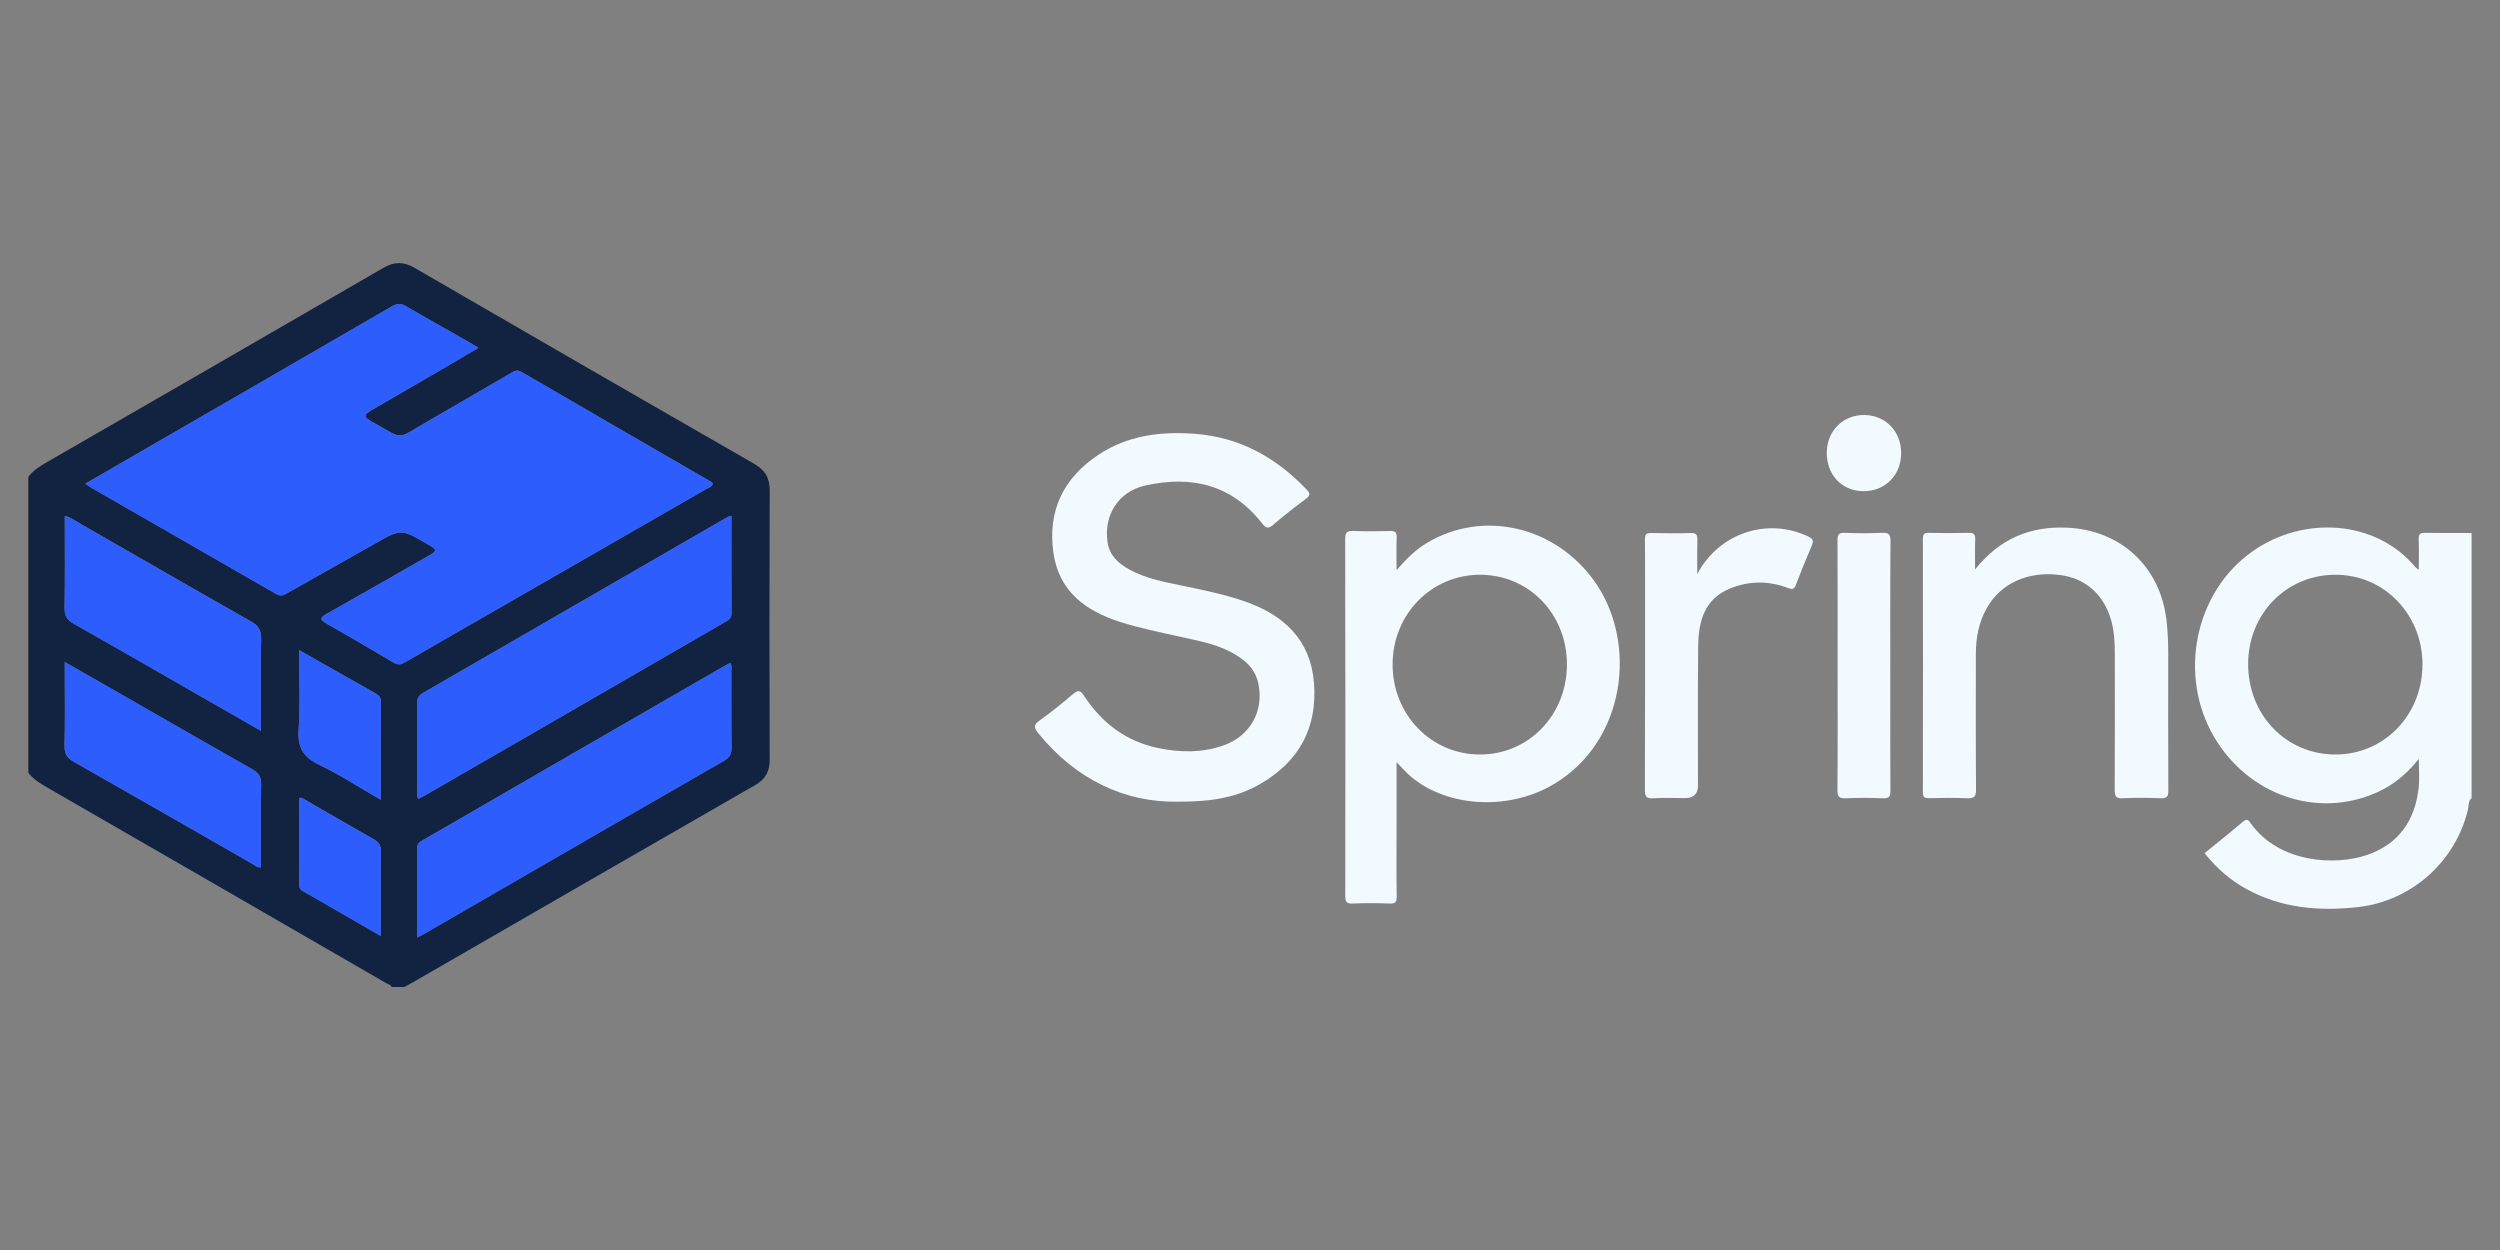 <?xml version="1.0" encoding="UTF-8"?>
<svg id="Layer_1" data-name="Layer 1" xmlns="http://www.w3.org/2000/svg" viewBox="0 0 1000 500">
  <rect x="0" y="0" width="1000" height="500" fill="#808080" stroke="none"/>
  <defs>
    <style>
      .cls-1 {
        fill: #f2f9ff;
      }

      .cls-1, .cls-2, .cls-3 {
        stroke-width: 0px;
      }

      .cls-2 {
        fill: #2d5dfd;
      }

      .cls-3 {
        fill: #112340;
      }
    </style>
  </defs>
  <g id="ZsS832.tif">
    <g>
      <path class="cls-3" d="M11.37,190.68c2.01-2.61,4.72-4.28,7.55-5.91,44.81-25.81,89.61-51.64,134.34-77.58,4.35-2.52,8.07-2.66,12.48-.1,45.26,26.24,90.57,52.4,135.94,78.44,4.43,2.54,6.23,5.67,6.2,10.77-.15,35.83-.14,71.66-.01,107.49.02,4.79-1.65,7.86-5.83,10.26-45.58,26.17-91.09,52.47-136.62,78.72-1.21.7-2.44,1.35-3.67,2.02h-5.09c-.33-.92-1.29-1.02-1.98-1.42-45.25-26.15-90.51-52.29-135.8-78.38-2.82-1.63-5.55-3.27-7.54-5.91v-118.39ZM34.09,193.5c1.24.81,1.83,1.24,2.45,1.6,24.64,14.15,49.29,28.29,73.91,42.49,1.47.85,2.55.74,3.96-.07,11.77-6.69,23.62-13.26,35.39-19.97,10.59-6.03,10.56-6.09,21.15.08,4.09,2.38,4.12,2.59.05,4.92-13.43,7.7-26.85,15.41-40.34,22.99-2.7,1.52-2.79,2.33-.04,3.89,9.05,5.12,18.03,10.37,26.96,15.69,1.63.97,2.76.72,4.27-.14,40.25-23.16,80.52-46.28,120.76-69.44.94-.54,2.35-.75,2.53-2.26-.33-.24-.6-.49-.91-.67-25.22-14.6-50.45-29.18-75.64-43.84-1.75-1.02-2.87-.33-4.26.48-11.28,6.58-22.57,13.15-33.88,19.67-12.45,7.17-8.65,6.92-21.61-.19-3.52-1.93-3.5-2.75-.04-4.77,9.81-5.74,19.66-11.42,29.49-17.13,4.23-2.46,8.43-4.95,13.09-7.68-1.92-1.16-3.23-1.98-4.57-2.75-8.09-4.6-16.25-9.1-24.26-13.84-2.15-1.27-3.68-1.25-5.85.01-33.25,19.32-66.56,38.53-99.86,57.77-7.41,4.28-14.81,8.57-22.75,13.16ZM292.56,206.32c-.81.25-1.18.29-1.47.46-40.62,23.47-81.23,46.95-121.88,70.38-1.85,1.07-2.4,2.3-2.38,4.34.08,11.61.03,23.23.06,34.84,0,1.01-.39,2.12.49,3.22.86-.46,1.7-.89,2.52-1.36,16.23-9.36,32.47-18.73,48.7-28.1,23.66-13.67,47.32-27.34,70.97-41.03,1.53-.89,3.08-1.52,3.05-3.94-.13-12.82-.06-25.64-.06-38.81ZM166.86,375.03c1.35-.72,2.19-1.14,3-1.61,16.12-9.31,32.24-18.63,48.37-27.95,23.77-13.73,47.52-27.48,71.33-41.13,2.3-1.32,3.1-2.79,3.06-5.43-.16-10.16-.05-20.32-.09-30.49,0-1.02.37-2.13-.48-3.26-.85.46-1.69.88-2.5,1.35-14.56,8.4-29.12,16.8-43.67,25.2-25.34,14.64-50.67,29.28-76,43.93-1.52.88-3.12,1.48-3.09,3.91.14,11.61.06,23.22.06,35.46ZM104.37,292.34v-4.1c0-10.88-.16-21.76.1-32.64.08-3.51-1.06-5.32-4.08-7.03-22.6-12.8-45.09-25.81-67.63-38.71-2.14-1.22-4.15-2.78-6.84-3.49,0,12.46.12,24.67-.08,36.87-.05,3.09.97,4.72,3.6,6.21,18.3,10.35,36.51,20.86,54.74,31.31,6.57,3.76,13.14,7.52,20.21,11.57ZM25.91,264.8c0,1.75,0,2.91,0,4.07,0,9.79.15,19.59-.09,29.37-.08,3.23.97,4.92,3.75,6.5,23.86,13.52,47.62,27.21,71.43,40.83,1,.57,1.84,1.62,3.38,1.32,0-10.99-.13-21.99.09-32.98.06-3.09-.96-4.73-3.59-6.22-18.29-10.35-36.5-20.86-54.74-31.31-6.57-3.77-13.14-7.52-20.22-11.57ZM152.33,319.94c0-13.57-.05-26.37.05-39.17.01-1.96-.97-2.76-2.41-3.56-7.05-3.95-14.08-7.95-21.12-11.94-2.9-1.64-5.79-3.29-9.21-5.24,0,11,.53,21.38-.18,31.68-.49,7.12,1.72,11.12,8.19,14.2,8.33,3.97,16.12,9.09,24.69,14.02ZM152.33,374.44c0-11.76-.1-22.76.07-33.76.04-2.59-.93-3.87-3.04-5.06-9.16-5.16-18.23-10.48-27.34-15.72-.67-.39-1.29-1.17-2.38-.56,0,11.29,0,22.65-.01,34.01,0,1.27.14,2.27,1.44,3.02,10.25,5.87,20.46,11.81,31.27,18.06Z"/>
      <path class="cls-1" d="M988.63,319.24c-1.42,1.23-1.08,3.05-1.45,4.6-5.01,20.92-22.7,36.65-44.11,39.01-15.43,1.7-30.41.44-44.36-7.16-6.29-3.42-11.84-8.09-16.87-14.42,5.13-4.19,10.32-8.32,15.36-12.62,1.91-1.63,2.54-.07,3.32.99,11.37,15.54,33.53,16.77,46.43,12.3,12.64-4.38,19.09-13.85,20.52-26.86.39-3.54.06-7.15.06-11.52-4.92,6.18-10.39,10.59-16.97,13.5-23.67,10.46-51.09,1.1-64.83-22.13-14.66-24.78-7.86-58.23,15.41-74.49,20.58-14.39,49.42-12.43,65.12,6.53.2.25.53.39,1.26.91,0-4.31.12-8.24-.05-12.16-.09-2.1.63-2.62,2.64-2.58,6.17.12,12.35.05,18.52.05v106.05ZM969,265.88c.05-19.97-15.17-35.84-34.49-35.98-19.75-.14-35.13,15.37-35.25,35.53-.12,20.43,15.09,36.32,34.82,36.37,19.53.05,34.86-15.72,34.91-35.92Z"/>
      <path class="cls-1" d="M558.62,304.9v26.87c0,8.95-.08,17.91.06,26.86.04,2.28-.61,2.86-2.83,2.78-4.96-.17-9.93-.22-14.88.01-2.58.12-2.86-.91-2.86-3.09.05-47.56.07-95.11-.04-142.67,0-2.86.86-3.38,3.44-3.27,4.83.2,9.68.15,14.52.02,2.02-.06,2.72.5,2.64,2.59-.16,4.05-.05,8.12-.05,13.03,4.03-4.6,7.78-8.29,12.36-10.99,22.25-13.13,50.8-6.68,66.59,15.17,17.8,24.64,12.89,64.94-16.89,81.94-18.36,10.48-43.44,8.55-57.64-4.68-1.32-1.23-2.5-2.59-4.41-4.59ZM626.78,265.66c-.03-20.07-15.23-35.73-34.72-35.76-19.53-.03-35.06,15.9-35.02,35.93.04,20.13,15.46,35.98,34.99,35.97,19.53-.01,34.78-15.87,34.75-36.14Z"/>
      <path class="cls-1" d="M470.92,320.67c-20.53.37-40.39-8.55-55.66-27.46-1.66-2.06-1.97-3.2.49-4.95,4.63-3.29,9.05-6.89,13.39-10.57,2-1.7,2.9-1.77,4.48.63,7.1,10.87,16.81,18.26,29.73,20.92,8.78,1.81,17.58,1.93,26.14-1.11,10.67-3.78,16.2-13.86,13.82-24.81-1.39-6.41-6.05-9.98-11.47-12.75-6.31-3.23-13.27-4.4-20.1-5.94-7.89-1.78-15.84-3.35-23.56-5.81-13.89-4.43-24.62-12.21-26.82-27.73-2.38-16.73,3.97-29.85,17.98-39.16,11.61-7.71,24.61-9.4,38.22-8.44,18.09,1.28,32.73,9.35,45.04,22.28,1.58,1.66,1.55,2.43-.26,3.78-4.46,3.33-8.88,6.73-13.08,10.38-2.03,1.76-2.93,1.34-4.43-.58-12.15-15.56-28.35-19.28-46.77-15.13-10.76,2.43-16.65,11.88-15.04,22.72.78,5.29,4.35,8.46,8.74,10.88,6.56,3.61,13.85,4.91,21.05,6.43,8.51,1.79,17.06,3.48,25.28,6.37,15.47,5.44,26.1,15.25,27.49,32.46,1.44,17.87-5.84,31.44-21.4,40.46-9.14,5.3-19.14,7.22-33.24,7.13Z"/>
      <path class="cls-1" d="M790.05,227.74c9.9-12.35,22-17.27,36.61-16.68,21.63.88,37.53,15.64,39.96,37.19.5,4.46.67,8.92.67,13.39-.01,18.15-.06,36.3.05,54.45.02,2.48-.5,3.33-3.12,3.21-5.07-.23-10.17-.23-15.25,0-2.68.12-3.1-.86-3.09-3.27.1-18.15.06-36.3.05-54.45,0-4.48-.22-8.96-1.42-13.31-2.91-10.47-10.29-17-20.61-18.29-12.75-1.59-23.57,3.31-29.18,13.24-3.24,5.73-4.38,11.97-4.38,18.47,0,18.03-.07,36.06.07,54.09.02,2.87-.74,3.66-3.56,3.52-5.07-.24-10.17-.14-15.25-.03-1.86.04-2.45-.45-2.45-2.39.06-33.76.06-67.52,0-101.28,0-1.83.4-2.52,2.37-2.47,5.32.14,10.65.15,15.98,0,2.17-.06,2.65.74,2.58,2.72-.14,3.6-.04,7.21-.04,11.88Z"/>
      <path class="cls-1" d="M678.92,229.59c8.57-16.24,27.87-22.83,44.41-14.98,1.79.85,2.23,1.65,1.44,3.51-2.23,5.21-4.39,10.46-6.39,15.77-.77,2.04-1.53,1.92-3.4,1.22-7.66-2.86-15.46-2.8-23.02.31-10.21,4.2-12.56,13.13-12.68,22.88-.21,18.64-.08,37.28-.09,55.92q0,5.02-5.2,5.02c-4.24,0-8.49-.2-12.71.07-2.8.18-3.33-.74-3.32-3.39.1-27.11.06-54.22.06-81.34,0-6.29.06-12.59-.04-18.88-.03-1.84.42-2.54,2.4-2.49,5.32.13,10.66.15,15.98,0,2.18-.06,2.63.78,2.58,2.74-.12,4.54-.04,9.09-.04,13.63Z"/>
      <path class="cls-1" d="M735.05,265.9c0-16.58.04-33.15-.05-49.73-.01-2.27.44-3.14,2.92-3.04,4.95.21,9.93.22,14.88,0,2.67-.12,3.41.54,3.39,3.32-.14,20.21-.07,40.41-.07,60.62,0,13.07-.05,26.14.05,39.2.02,2.27-.44,3.14-2.92,3.04-4.95-.21-9.93-.22-14.88,0-2.67.12-3.42-.54-3.39-3.32.15-16.7.07-33.39.07-50.09Z"/>
      <path class="cls-1" d="M745.85,166c8.57.15,14.77,6.78,14.61,15.61-.16,8.74-6.68,15.04-15.36,14.86-8.59-.18-14.62-6.79-14.38-15.76.22-8.58,6.68-14.86,15.14-14.71Z"/>
      <path class="cls-2" d="M34.09,193.5c7.94-4.59,15.34-8.88,22.75-13.16,33.29-19.24,66.61-38.45,99.86-57.77,2.17-1.26,3.7-1.28,5.85-.01,8.02,4.73,16.17,9.23,24.26,13.84,1.34.76,2.65,1.59,4.57,2.75-4.66,2.73-8.87,5.22-13.09,7.68-9.83,5.71-19.67,11.39-29.49,17.13-3.46,2.02-3.48,2.84.04,4.77,12.97,7.11,9.16,7.37,21.61.19,11.32-6.52,22.6-13.09,33.88-19.67,1.39-.81,2.51-1.5,4.26-.48,25.19,14.66,50.42,29.24,75.64,43.84.31.18.58.43.91.67-.18,1.51-1.59,1.72-2.53,2.26-40.25,23.16-80.52,46.28-120.76,69.44-1.5.87-2.64,1.11-4.27.14-8.94-5.32-17.91-10.57-26.96-15.69-2.75-1.56-2.66-2.37.04-3.89,13.49-7.59,26.92-15.29,40.34-22.99,4.06-2.33,4.03-2.54-.05-4.92-10.59-6.16-10.56-6.11-21.15-.08-11.77,6.7-23.61,13.27-35.39,19.97-1.41.8-2.49.92-3.96.07-24.62-14.2-49.27-28.33-73.91-42.49-.62-.36-1.2-.78-2.45-1.6Z"/>
      <path class="cls-2" d="M292.56,206.32c0,13.17-.07,25.99.06,38.81.02,2.42-1.52,3.05-3.05,3.94-23.65,13.68-47.31,27.36-70.97,41.03-16.23,9.37-32.46,18.74-48.7,28.1-.82.47-1.66.89-2.52,1.36-.89-1.1-.49-2.21-.49-3.22-.03-11.61.02-23.23-.06-34.84-.01-2.03.53-3.27,2.38-4.34,40.65-23.42,81.26-46.91,121.88-70.38.29-.17.66-.21,1.47-.46Z"/>
      <path class="cls-2" d="M166.86,375.03c0-12.25.08-23.86-.06-35.46-.03-2.43,1.57-3.03,3.09-3.91,25.33-14.65,50.66-29.29,76-43.93,14.55-8.41,29.11-16.81,43.67-25.2.81-.47,1.65-.89,2.5-1.35.85,1.13.47,2.24.48,3.26.03,10.16-.08,20.33.09,30.49.04,2.64-.76,4.11-3.06,5.43-23.81,13.64-47.57,27.4-71.33,41.13-16.12,9.31-32.24,18.63-48.37,27.95-.81.47-1.65.89-3,1.61Z"/>
      <path class="cls-2" d="M104.37,292.34c-7.07-4.05-13.64-7.8-20.21-11.57-18.24-10.45-36.45-20.96-54.74-31.31-2.63-1.49-3.65-3.12-3.6-6.21.2-12.2.08-24.41.08-36.87,2.69.71,4.7,2.27,6.84,3.49,22.55,12.9,45.03,25.91,67.63,38.71,3.02,1.71,4.17,3.52,4.08,7.03-.26,10.87-.1,21.76-.1,32.64v4.1Z"/>
      <path class="cls-2" d="M25.91,264.8c7.08,4.05,13.66,7.81,20.22,11.57,18.24,10.45,36.45,20.96,54.74,31.31,2.63,1.49,3.65,3.13,3.59,6.22-.22,10.99-.09,21.99-.09,32.98-1.54.3-2.38-.74-3.38-1.32-23.8-13.62-47.57-27.31-71.43-40.83-2.78-1.57-3.83-3.27-3.75-6.5.24-9.79.09-19.58.09-29.37,0-1.16,0-2.32,0-4.07Z"/>
      <path class="cls-2" d="M152.33,319.94c-8.57-4.94-16.35-10.05-24.69-14.02-6.47-3.08-8.68-7.08-8.19-14.2.71-10.3.18-20.68.18-31.68,3.42,1.95,6.31,3.6,9.21,5.24,7.04,3.99,14.07,7.98,21.12,11.94,1.44.81,2.43,1.6,2.41,3.56-.1,12.8-.05,25.59-.05,39.17Z"/>
      <path class="cls-2" d="M152.33,374.44c-10.81-6.26-21.02-12.19-31.27-18.06-1.3-.74-1.44-1.75-1.44-3.02.02-11.36.01-22.72.01-34.01,1.1-.62,1.71.17,2.38.56,9.11,5.24,18.18,10.56,27.34,15.72,2.11,1.19,3.08,2.48,3.04,5.06-.17,10.99-.07,21.99-.07,33.76Z"/>
    </g>
  </g>
</svg>